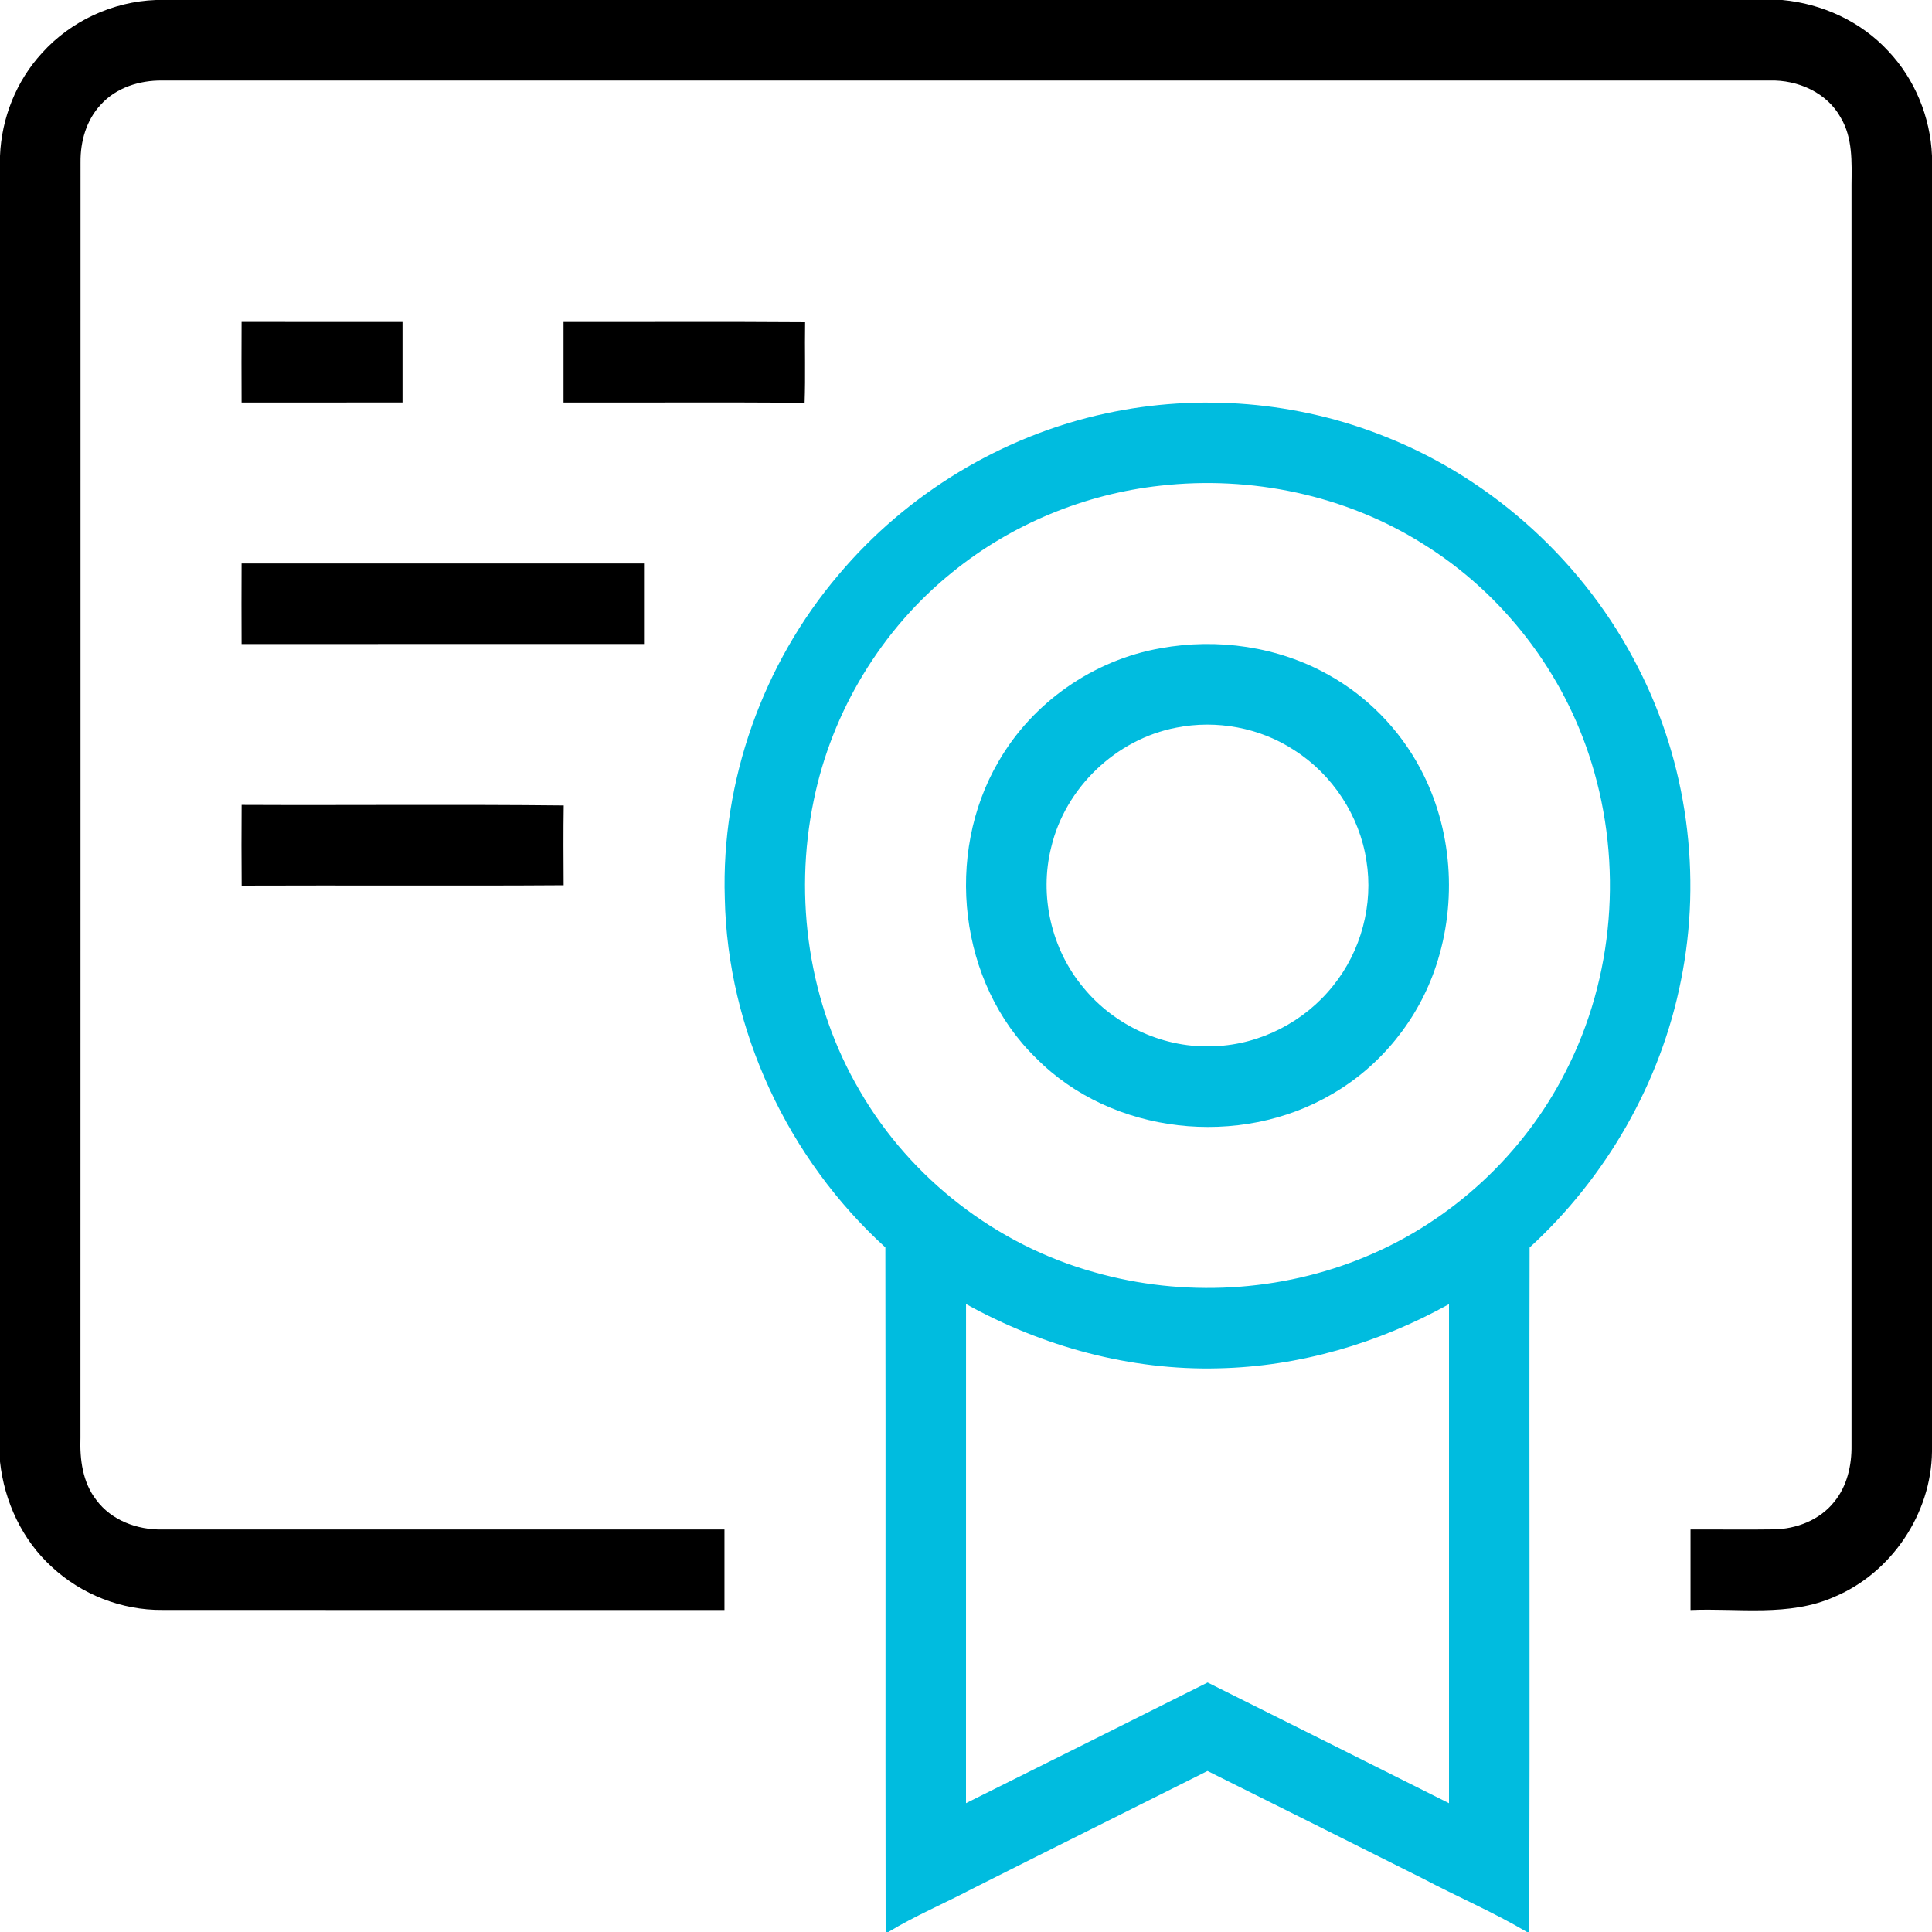 <?xml version="1.0" encoding="UTF-8" ?>
<!DOCTYPE svg PUBLIC "-//W3C//DTD SVG 1.1//EN" "http://www.w3.org/Graphics/SVG/1.1/DTD/svg11.dtd">
<svg width="512pt" height="512pt" viewBox="0 0 512 512" version="1.1" xmlns="http://www.w3.org/2000/svg">
<g id="#000000ff">
<path fill="#000000" opacity="1.00" d=" M 41.32 0.00 L 472.33 0.00 C 482.91 0.99 493.16 5.68 500.40 13.52 C 507.47 20.98 511.58 31.05 512.00 41.30 L 512.00 384.70 C 511.81 401.13 501.27 416.83 486.12 423.18 C 474.12 428.53 460.71 426.13 448.01 426.67 C 447.99 419.55 447.99 412.44 448.01 405.33 C 455.33 405.29 462.65 405.41 469.98 405.30 C 476.02 405.23 482.24 402.84 486.07 398.02 C 489.52 393.85 490.75 388.31 490.67 383.00 C 490.66 271.66 490.66 160.31 490.67 48.97 C 490.73 42.98 491.02 36.55 487.83 31.20 C 484.19 24.53 476.42 21.13 469.03 21.34 C 327.00 21.33 184.97 21.33 42.94 21.34 C 37.00 21.27 30.78 23.21 26.72 27.72 C 22.88 31.79 21.28 37.50 21.34 43.01 C 21.32 155.68 21.36 268.34 21.32 381.01 C 21.12 386.73 21.88 392.84 25.51 397.49 C 29.50 402.93 36.40 405.45 42.98 405.33 C 92.65 405.34 142.32 405.33 191.99 405.33 C 192.00 412.44 192.01 419.56 191.99 426.67 C 142.32 426.66 92.66 426.68 42.99 426.65 C 32.26 426.74 21.62 422.57 13.77 415.28 C 5.86 408.11 1.14 397.90 0.00 387.36 L 0.00 41.31 C 0.40 31.29 4.32 21.44 11.13 14.05 C 18.76 5.55 29.91 0.42 41.32 0.00 Z" />
<path fill="#000000" opacity="1.00" d=" M 64.02 85.32 C 78.23 85.35 92.45 85.32 106.67 85.33 C 106.67 92.44 106.67 99.55 106.67 106.66 C 92.45 106.69 78.24 106.65 64.02 106.68 C 63.98 99.56 63.99 92.44 64.02 85.32 Z" />
<path fill="#000000" opacity="1.00" d=" M 149.34 85.33 C 170.68 85.37 192.02 85.24 213.36 85.40 C 213.24 92.51 213.48 99.62 213.23 106.73 C 191.93 106.59 170.63 106.71 149.34 106.67 C 149.32 99.56 149.33 92.44 149.34 85.33 Z" />
<path fill="#000000" opacity="1.00" d=" M 64.02 149.32 C 99.57 149.35 135.12 149.32 170.67 149.33 C 170.67 156.44 170.67 163.55 170.67 170.67 C 135.12 170.69 99.57 170.65 64.02 170.68 C 63.98 163.56 63.99 156.44 64.02 149.32 Z" />
<path fill="#000000" opacity="1.00" d=" M 64.03 213.31 C 92.48 213.44 120.95 213.15 149.39 213.46 C 149.28 220.50 149.33 227.55 149.37 234.60 C 120.93 234.79 92.48 234.59 64.04 234.70 C 63.97 227.57 63.99 220.44 64.03 213.31 Z" />
</g>
<g id="#00bcdfff">
<path fill="#00bcdf" opacity="1.00" d=" M 293.09 109.55 C 317.72 104.22 343.94 106.36 367.32 115.80 C 395.99 127.21 420.16 149.39 434.11 176.91 C 447.11 202.22 451.13 231.96 445.47 259.84 C 440.11 286.92 425.68 311.99 405.36 330.61 C 405.21 391.08 405.51 451.54 405.22 512.00 L 404.65 512.00 C 395.77 506.74 386.20 502.66 377.06 497.83 C 358.05 488.32 339.04 478.78 320.00 469.33 C 299.22 479.77 278.38 490.10 257.62 500.57 C 250.25 504.44 242.54 507.69 235.42 512.00 L 234.70 512.00 C 234.61 451.53 234.74 391.05 234.63 330.58 C 208.82 307.09 192.79 273.00 192.08 238.02 C 191.09 207.01 202.15 175.91 222.24 152.30 C 240.33 130.80 265.61 115.47 293.09 109.55 M 307.51 128.71 C 287.49 130.90 268.11 138.88 252.46 151.58 C 233.65 166.69 220.45 188.51 215.64 212.15 C 210.24 238.13 214.37 266.14 227.85 289.08 C 241.32 312.35 264.11 329.98 290.03 337.16 C 313.58 343.86 339.42 342.46 362.02 332.99 C 384.70 323.56 403.82 305.88 414.92 283.96 C 427.77 258.99 430.07 228.96 421.78 202.19 C 414.47 178.29 398.30 157.24 377.04 144.09 C 356.52 131.19 331.53 125.99 307.51 128.71 M 256.01 345.59 C 255.99 389.68 256.01 433.77 256.00 477.86 C 277.37 467.25 298.70 456.55 320.03 445.88 C 341.36 456.53 362.69 467.18 384.00 477.87 C 384.00 433.78 384.00 389.69 384.00 345.61 C 365.36 355.98 344.32 362.15 322.95 362.62 C 299.60 363.24 276.37 356.88 256.01 345.59 Z" />
<path fill="#00bcdf" opacity="1.00" d=" M 307.57 171.79 C 322.62 169.05 338.69 171.32 352.08 178.85 C 362.34 184.55 370.86 193.27 376.37 203.62 C 384.88 219.51 386.24 238.92 380.56 255.98 C 375.89 270.13 365.95 282.48 353.03 289.93 C 328.61 304.32 294.71 300.74 274.62 280.45 C 254.03 260.49 250.26 226.42 264.59 201.86 C 273.60 186.17 289.76 174.90 307.57 171.79 M 311.70 192.84 C 295.78 195.88 282.33 208.74 278.59 224.50 C 275.34 237.35 278.61 251.60 287.13 261.75 C 295.48 271.96 308.75 277.96 321.95 277.25 C 334.07 276.78 345.77 270.72 353.30 261.22 C 360.71 252.05 364.01 239.71 362.11 228.06 C 360.30 216.17 353.13 205.26 343.00 198.81 C 333.88 192.82 322.38 190.71 311.70 192.84 Z" />
</g>
</svg>
